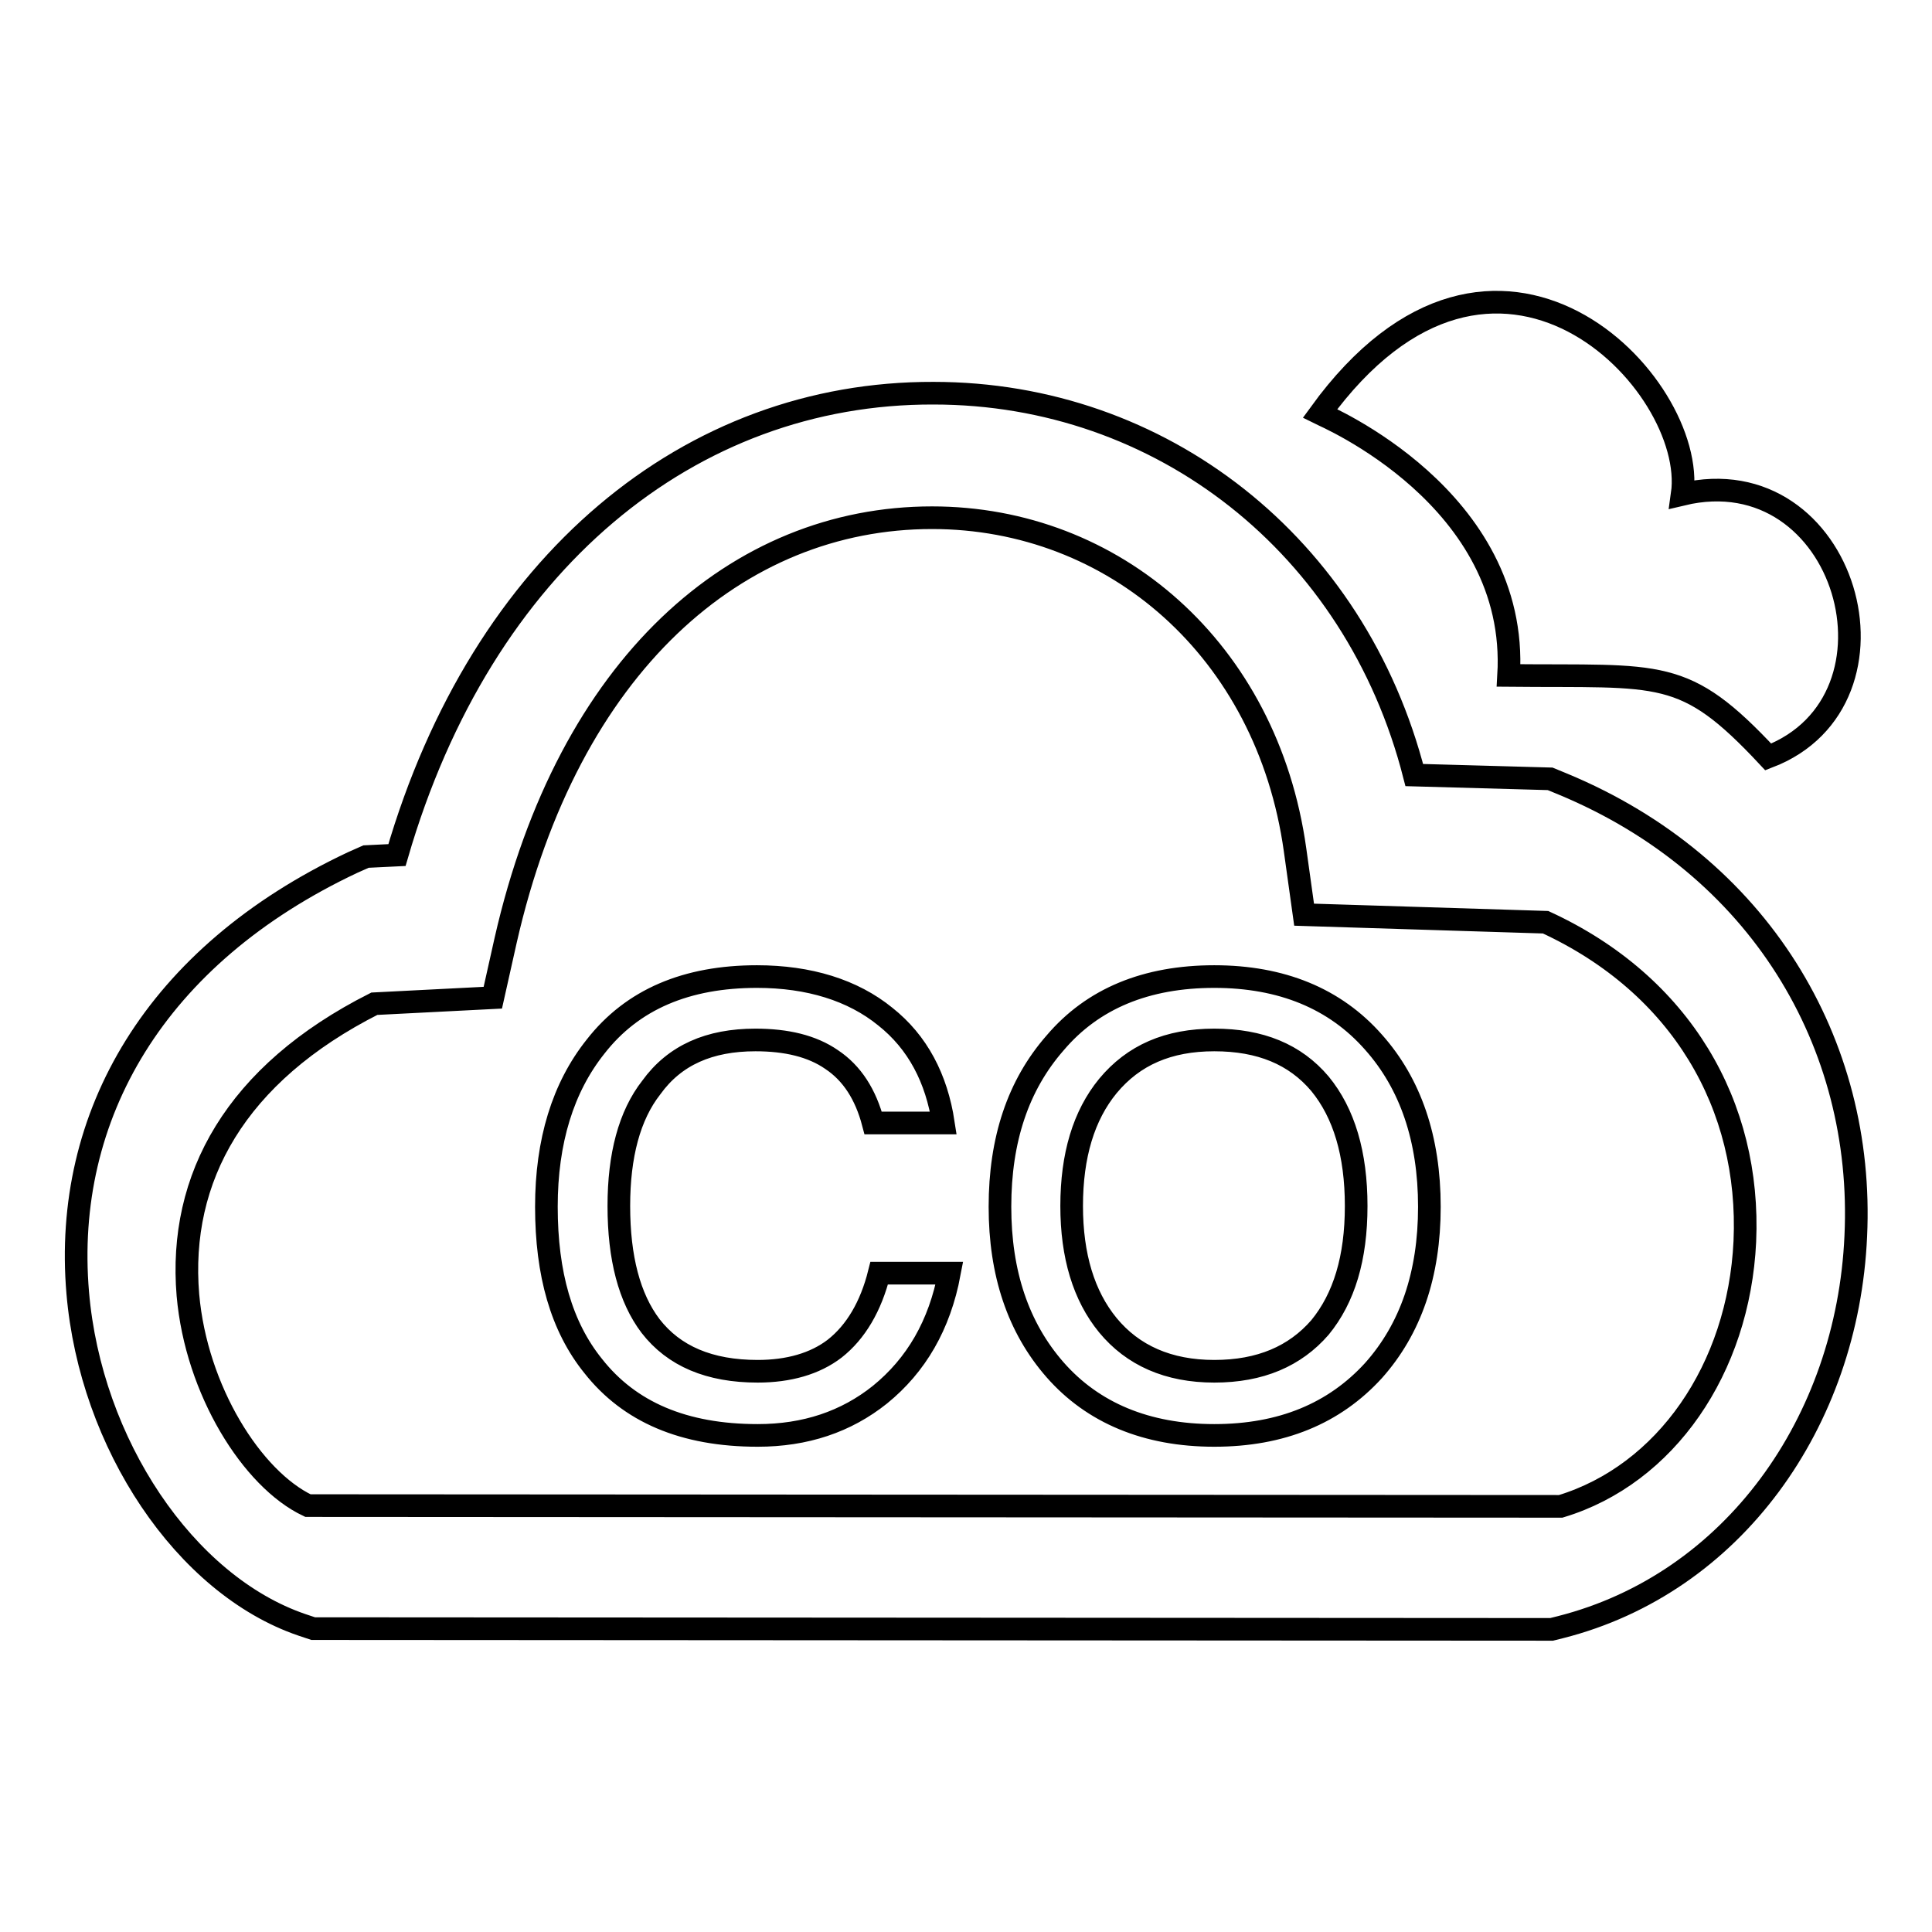 <?xml version="1.0" encoding="utf-8"?>
<!-- Svg Vector Icons : http://www.onlinewebfonts.com/icon -->
<!DOCTYPE svg PUBLIC "-//W3C//DTD SVG 1.1//EN" "http://www.w3.org/Graphics/SVG/1.1/DTD/svg11.dtd">
<svg version="1.1" xmlns="http://www.w3.org/2000/svg" xmlns:xlink="http://www.w3.org/1999/xlink" x="0px" y="0px" viewBox="0 0 256 256" enable-background="new 0 0 256 256" xml:space="preserve">
<g> <path stroke-width="3" fill-opacity="0" stroke="#000000"  d="M199.9,89.5c20.3,0.2,23.2-1.2,34.4,10.8c19.6-7.5,10.4-40-11.4-34.8c2.1-14.7-24.7-42.8-48-10.7 C175.5,55.1,201.3,66,199.9,89.5z M100.3,129.4c-9.3,0-16.5,3-21.4,9.3c-4.3,5.4-6.5,12.5-6.5,21.2c0,8.9,2,15.9,6.2,21.1 c4.8,6.1,12,9.2,21.8,9.2c6.3,0,11.7-1.8,16.2-5.4c4.8-3.9,7.9-9.2,9.2-16.1h-9.3c-1.1,4.4-3.1,7.8-5.9,10c-2.6,2-6.1,3-10.2,3 c-6.4,0-11.1-2-14.2-6c-2.8-3.7-4.2-9-4.2-15.9c0-6.7,1.4-12,4.3-15.7c3.1-4.3,7.7-6.3,13.8-6.3c4.1,0,7.5,0.8,10.1,2.6 c2.7,1.8,4.5,4.6,5.5,8.4h9.3c-0.9-5.9-3.4-10.7-7.7-14.1C113,131.2,107.2,129.4,100.3,129.4L100.3,129.4z M160.9,129.4 c8.9,0,16,2.9,21.1,8.7c4.9,5.5,7.4,12.8,7.4,21.8c0,9-2.5,16.2-7.4,21.7c-5.2,5.7-12.2,8.6-21.1,8.6c-9,0-16.1-3-21.1-8.7 c-4.9-5.6-7.3-12.8-7.3-21.6c0-8.9,2.4-16.1,7.3-21.7C144.8,132.3,151.9,129.4,160.9,129.4L160.9,129.4z M160.9,137.8 c-6.1,0-10.7,2-14.1,6.1c-3.2,3.9-4.8,9.2-4.8,15.9c0,6.6,1.6,11.9,4.8,15.8c3.3,4,8,6.1,14.1,6.1c6.1,0,10.7-2,14-5.8 c3.2-3.9,4.8-9.2,4.8-16.1c0-6.9-1.6-12.3-4.8-16.2C171.6,139.7,167,137.8,160.9,137.8L160.9,137.8z M205.4,103.2l1.7,0.7 c26,10.8,40,34.3,38.8,59.9c-1.1,24.7-16.3,46-39.1,51.8l-1.2,0.3l-164.1-0.1l-1.5-0.5c-15.5-5.3-28-24-29.7-44 c-2-23.5,10.3-44.7,36.4-57l1.8-0.8l4.1-0.2C63.9,74.4,91.5,52,123.7,52.1c30.1,0,55.9,20.1,63.7,50.6L205.4,103.2L205.4,103.2z  M172.8,121.2l-1.2-8.6c-3.7-26.5-24-44-48.1-44c-25.8,0-48.2,19.5-56.5,56l-1.7,7.6L49.6,133c-18.4,9.3-26,23.1-24.7,38.6 c1.1,12.6,8.5,24.4,15.9,27.9l166,0.1c13.9-4.2,23.6-18.2,24.4-35.1c0.8-18-8.4-34-26.4-42.3L172.8,121.2L172.8,121.2z"/></g>
</svg>